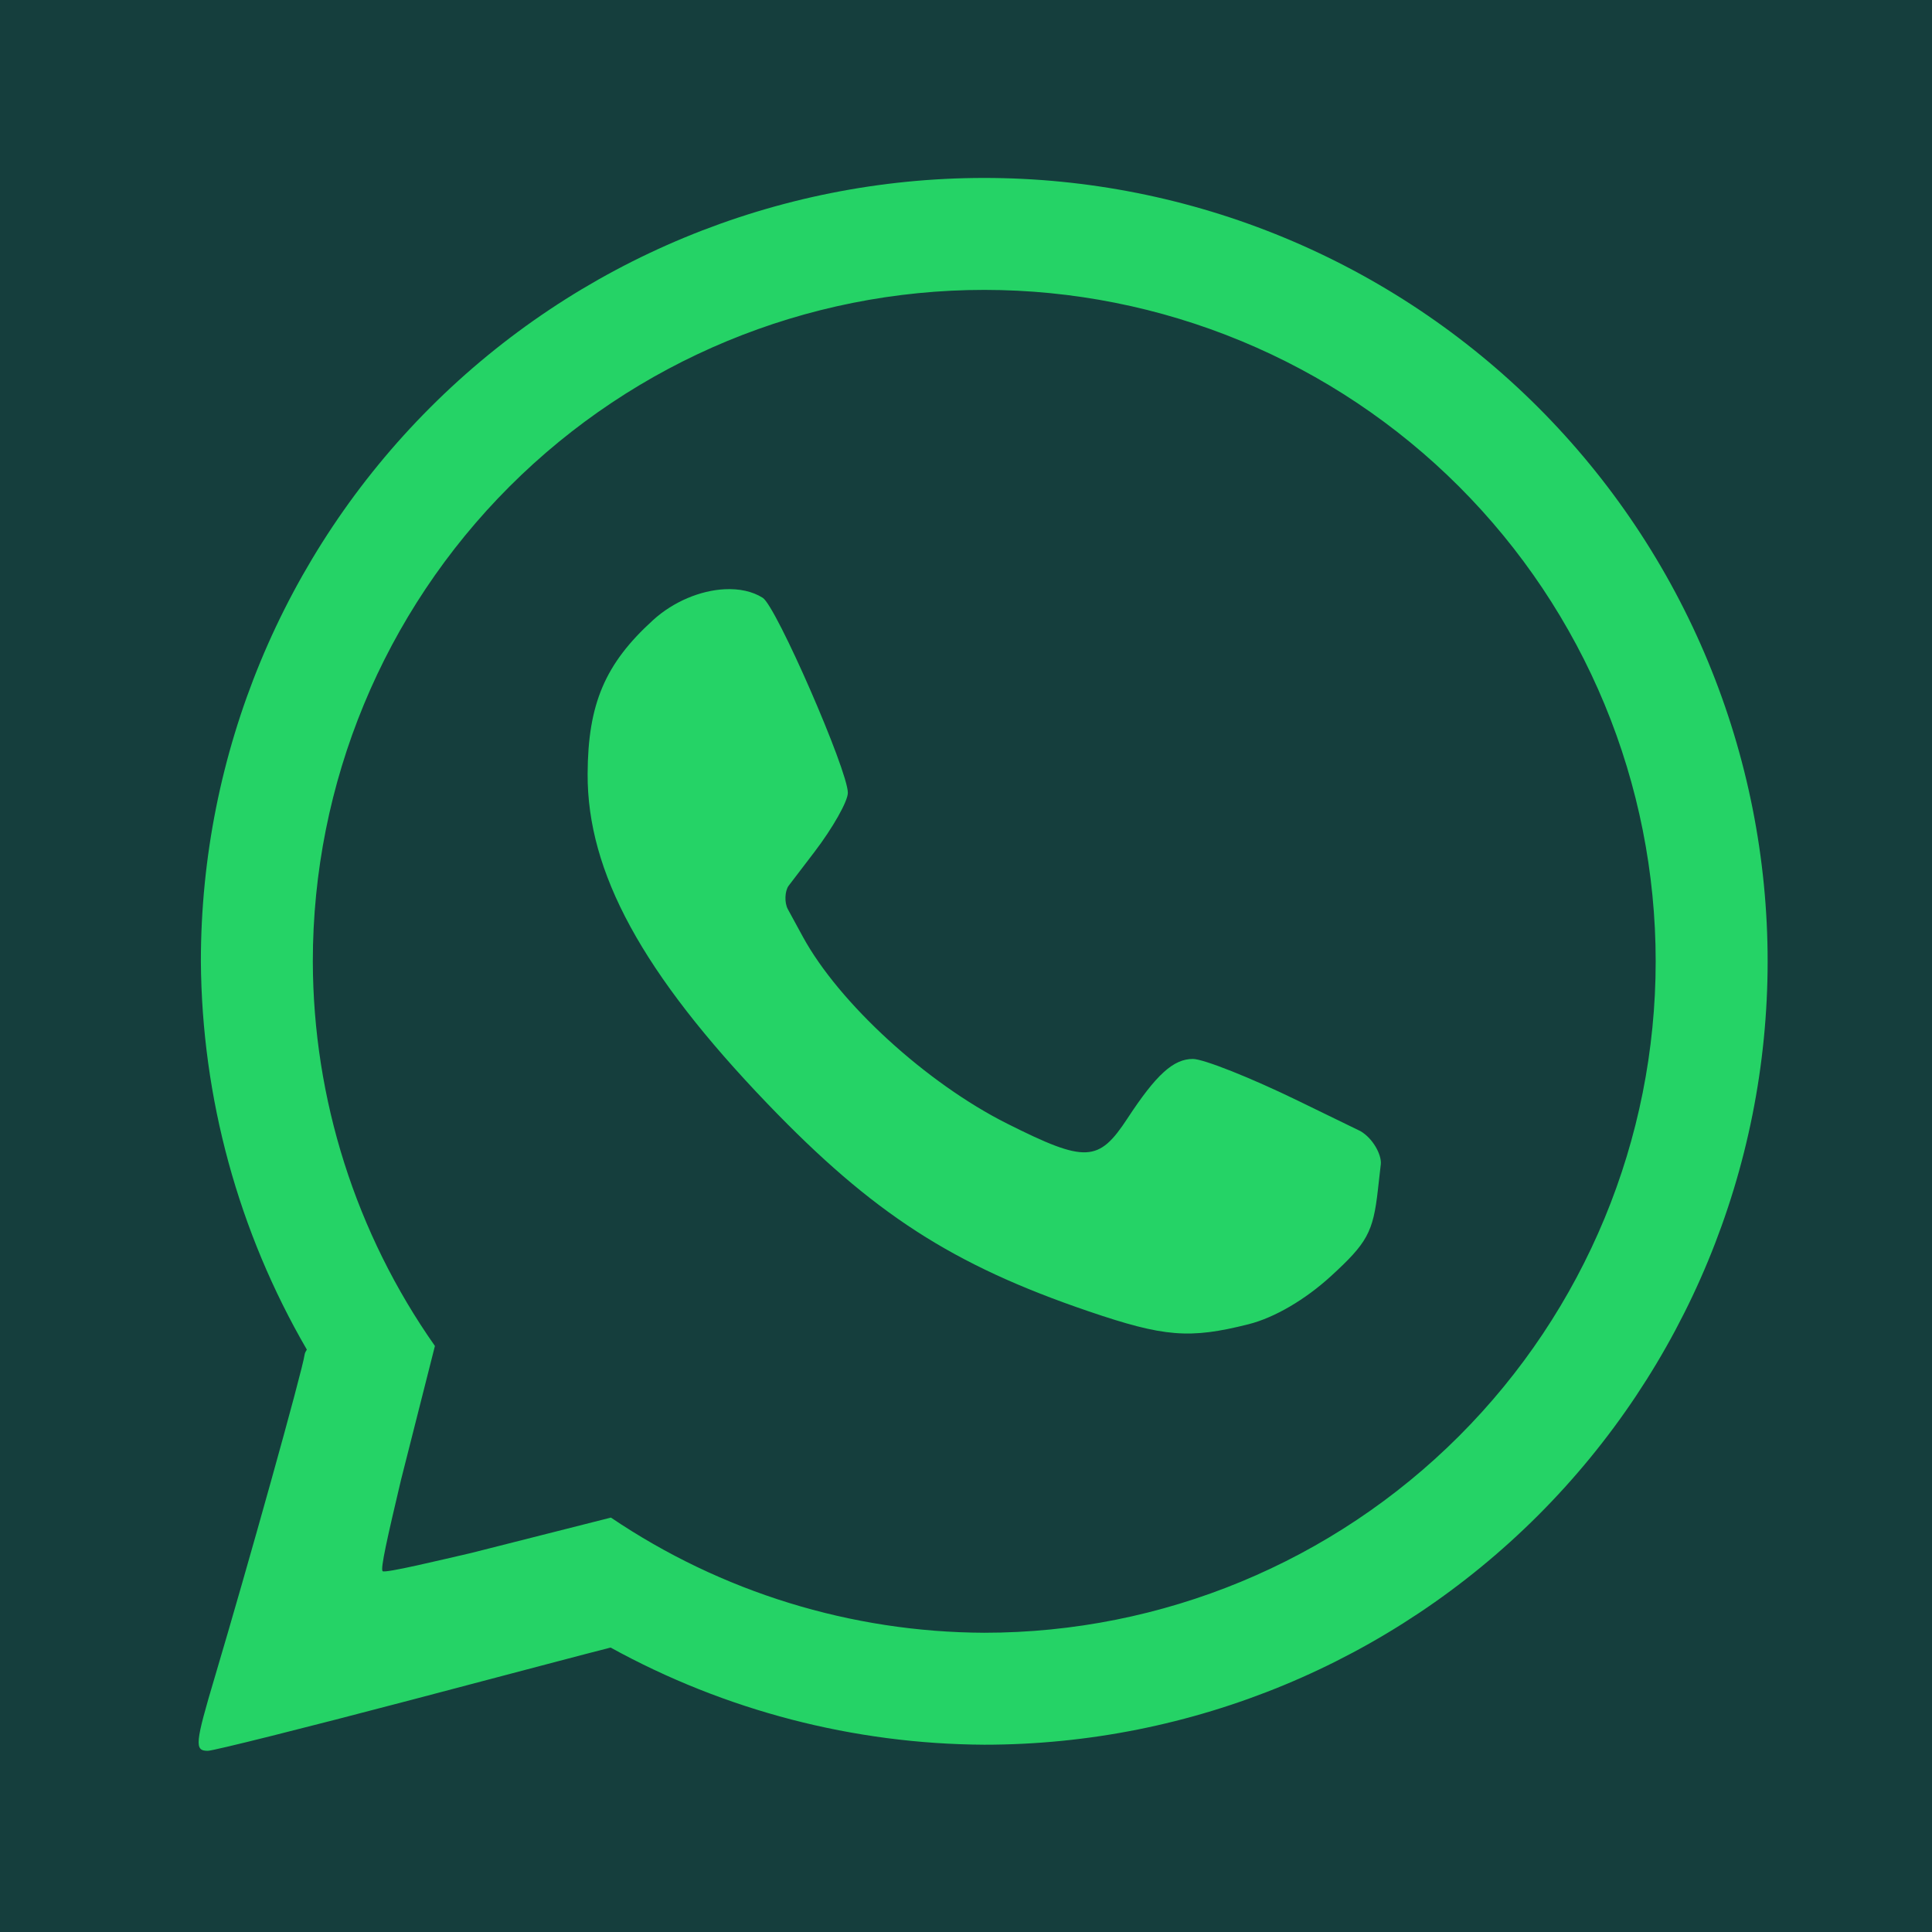 <svg xmlns="http://www.w3.org/2000/svg" xmlns:xlink="http://www.w3.org/1999/xlink" width="1080" zoomAndPan="magnify" viewBox="0 0 810 810" height="1080" preserveAspectRatio="xMidYMid meet" version="1.0"><rect x="-81" width="972" fill="#ffffff" y="-81" height="972" fill-opacity="1"/><rect x="-81" width="972" fill="#ffffff" y="-81" height="972" fill-opacity="1"/><path fill="#153e3d" d="M 97.359 -47.914 C 8.75 -47.914 -62.582 23.418 -62.582 112.027 L -62.582 719.145 C -62.582 807.754 8.75 879.09 97.359 879.09 L 704.477 879.09 C 793.086 879.09 864.422 807.754 864.422 719.145 L 864.422 112.027 C 864.422 23.418 793.086 -47.914 704.477 -47.914 Z M 97.359 -47.914 " fill-opacity="1" fill-rule="nonzero"/><path fill="#25d366" d="M 412.652 74.602 C 325.547 74.602 242.008 109.207 180.414 170.801 C 118.82 232.395 84.219 315.934 84.219 403.039 C 84.598 460.242 99.914 516.359 128.645 565.824 C 128.188 566.543 127.812 567.23 127.727 567.859 C 126.75 574.918 103.453 658.094 90.191 702.66 C 81.727 731.109 81.438 734.039 87.129 734.039 C 89.449 734.039 128.023 724.387 172.84 712.59 C 225.5 698.73 244.348 693.703 256.004 690.746 C 304.004 717.18 357.855 731.18 412.652 731.477 C 499.762 731.477 583.297 696.875 644.895 635.281 C 706.488 573.684 741.09 490.148 741.09 403.039 C 741.09 359.91 732.594 317.199 716.09 277.352 C 699.586 237.504 675.391 201.297 644.895 170.801 C 614.395 140.301 578.188 116.109 538.34 99.602 C 498.492 83.098 455.785 74.602 412.652 74.602 Z M 412.652 121.539 C 449.621 121.539 486.227 128.82 520.379 142.965 C 554.531 157.113 585.562 177.848 611.703 203.988 C 637.844 230.129 658.578 261.16 672.727 295.312 C 686.871 329.465 694.152 366.07 694.152 403.039 C 694.152 477.699 664.496 549.297 611.703 602.09 C 558.91 654.883 487.312 684.539 412.652 684.539 C 356.848 684.316 302.367 667.508 256.133 636.258 L 197.719 651.051 C 197.605 651.078 197.43 651.125 197.316 651.148 C 185.074 653.953 161.383 659.695 160.406 658.719 C 159.438 657.75 162.418 644.562 168.098 620.551 L 182.344 564.305 C 149.148 517.07 131.277 460.773 131.152 403.039 C 131.152 328.379 160.812 256.781 213.602 203.988 C 266.395 151.195 337.996 121.539 412.652 121.539 Z M 303.762 247.043 C 293.676 247.566 282.398 252.148 273.762 260.012 C 253.641 278.316 246.484 295.148 246.363 324.477 C 246.188 365.703 269.309 408.09 321.777 462.75 C 365.957 508.773 399.262 530.305 456.371 549.762 C 488.098 560.566 498.703 561.426 523.457 555.191 C 534.285 552.465 547.238 544.898 558.074 534.965 C 573.238 521.07 575.676 516.598 577.676 498.996 L 578.926 487.973 C 579.223 484.059 575.602 477.23 570.324 474.203 L 544.082 461.434 C 524.348 451.828 504.562 443.969 500.113 443.969 C 491.945 443.969 484.723 450.535 472.684 468.914 C 460.602 487.348 455.141 487.586 422.273 471.098 C 388.453 454.133 351.746 420.551 336.582 392.703 L 330.289 381.148 C 328.832 378.43 329.023 373.637 330.605 371.402 L 341.395 357.273 C 349.137 347.137 355.465 335.938 355.465 332.383 C 355.465 323.012 325.461 254.242 319.805 250.648 C 315.438 247.875 309.812 246.727 303.762 247.043 Z M 303.762 247.043 " fill-opacity="1" fill-rule="nonzero"/></svg>